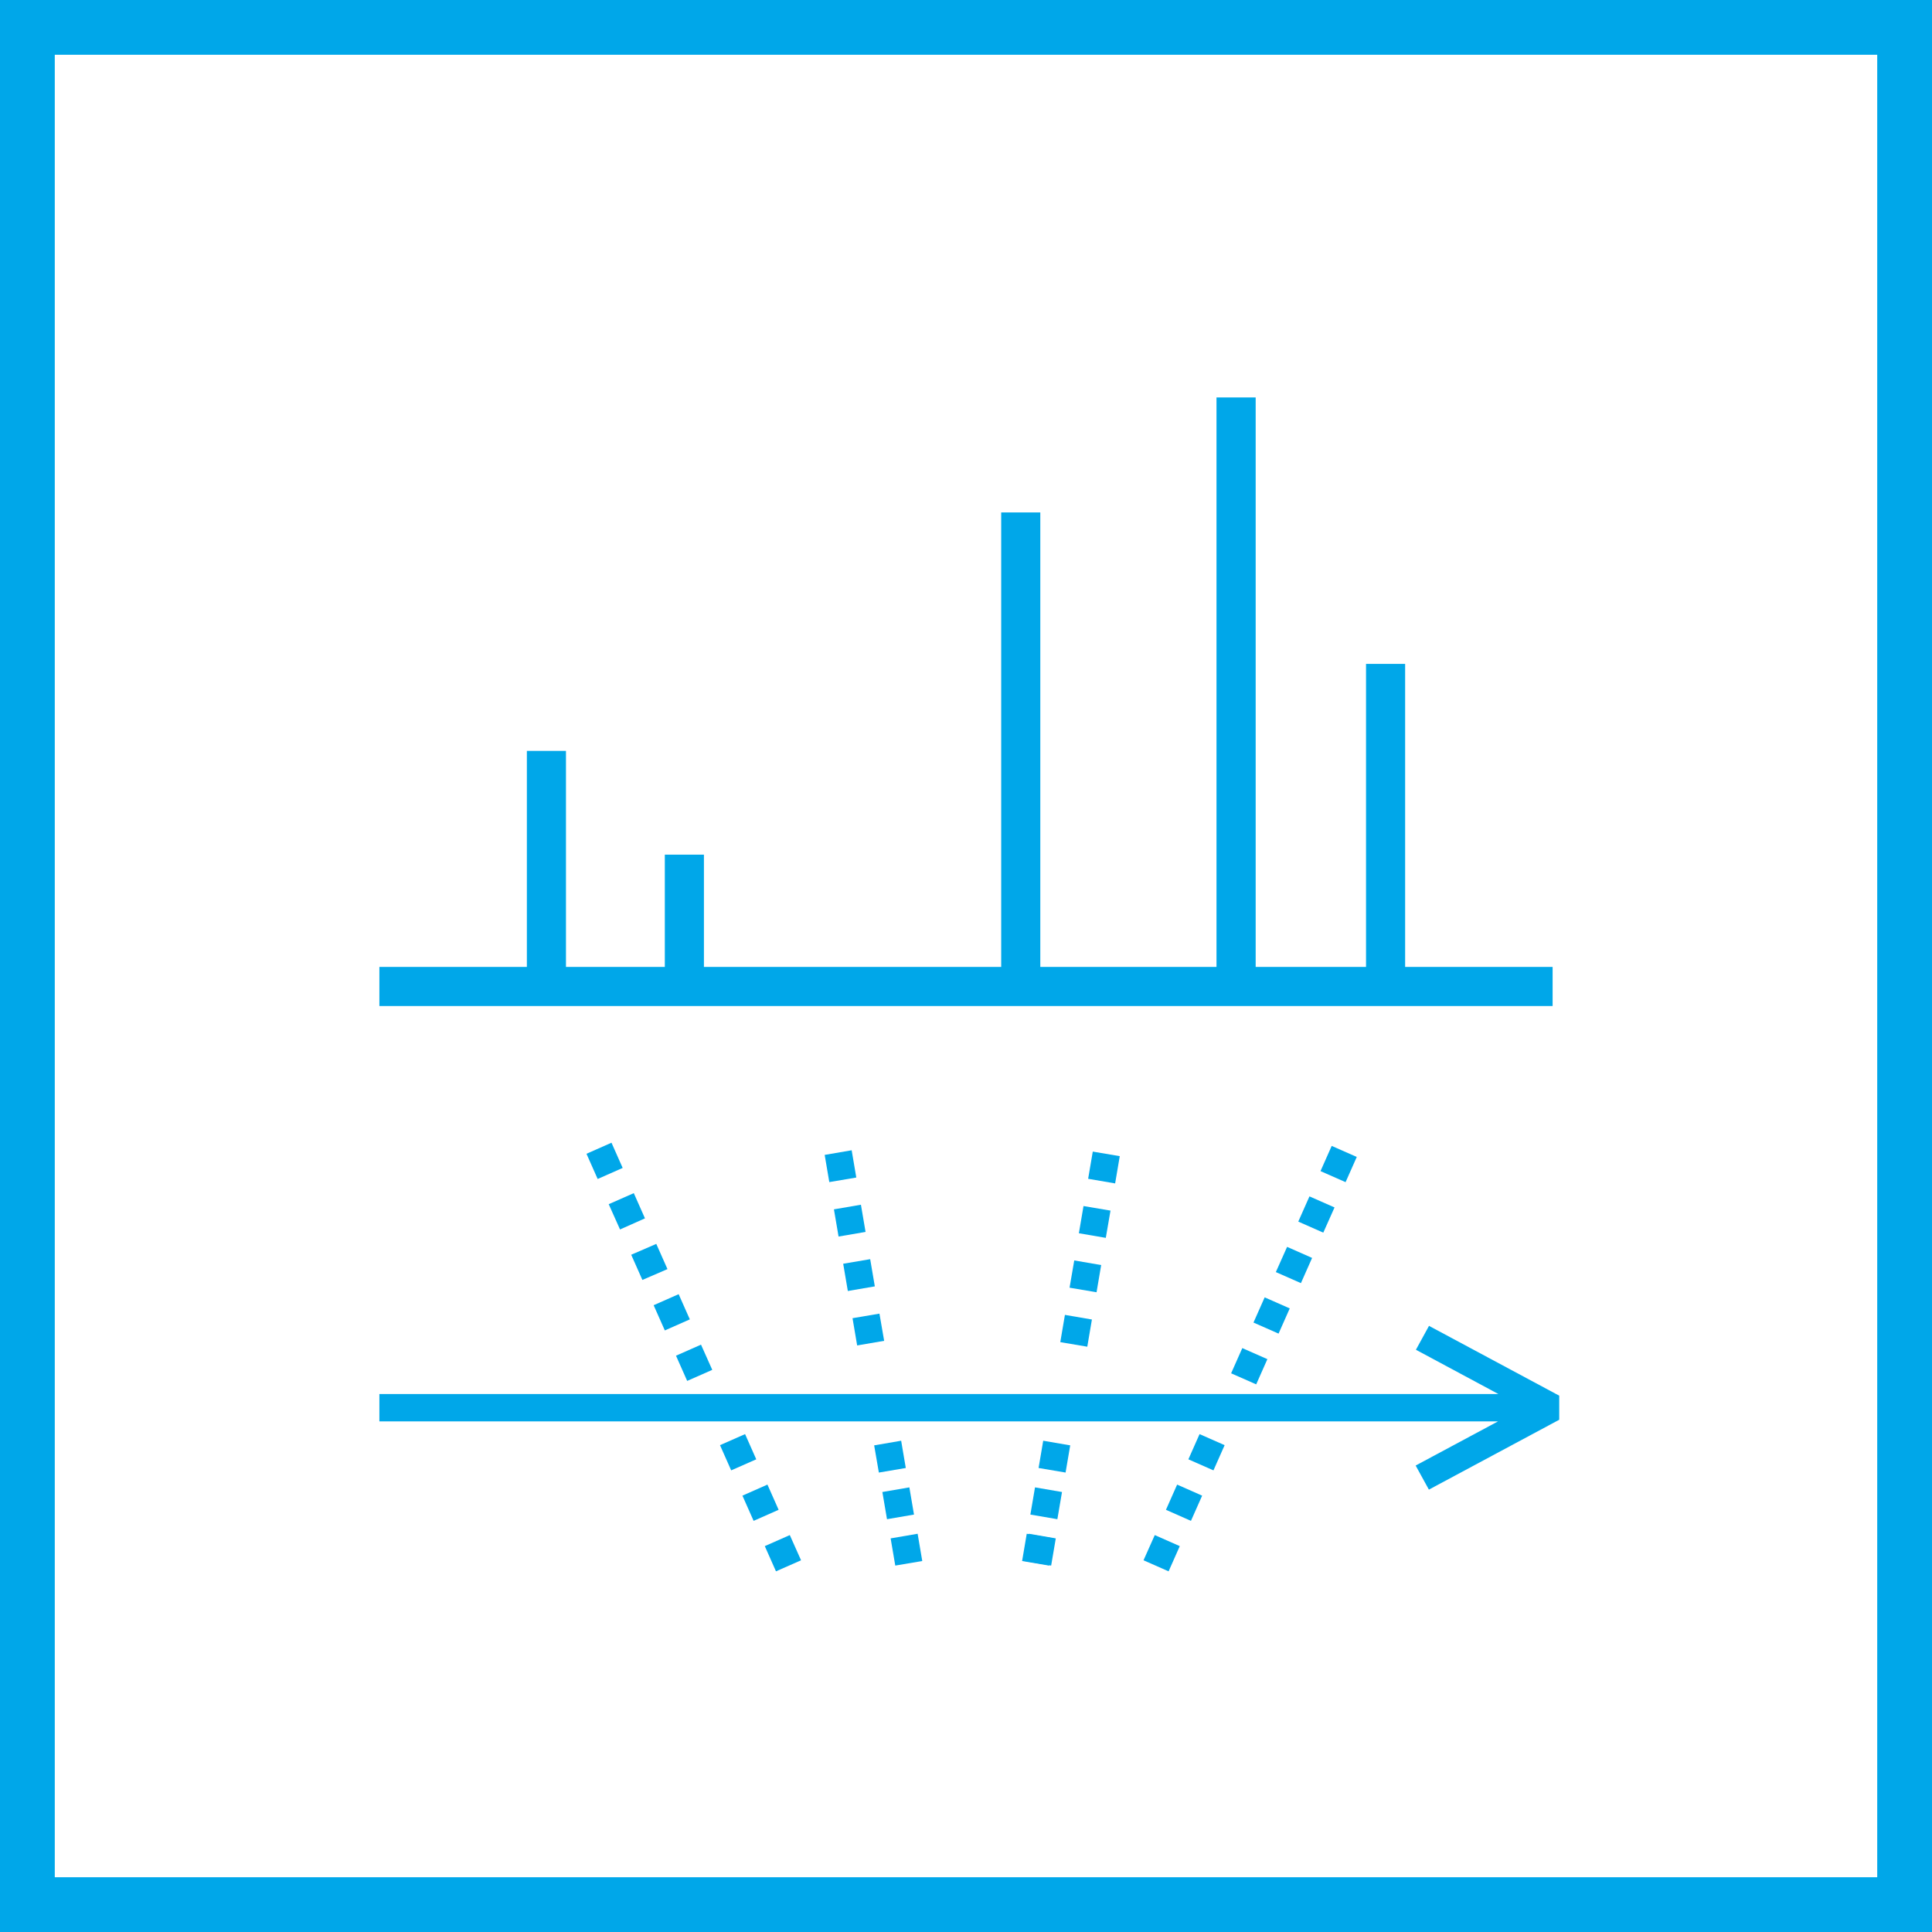 <svg xmlns="http://www.w3.org/2000/svg" viewBox="0 0 292 292"><defs><style>.cls-1{fill:#00a7e9;}</style></defs><g id="Layer_2" data-name="Layer 2"><g id="Layer_1-2" data-name="Layer 1"><g id="Layer_1-3" data-name="Layer_1"><g id="_105553221208608" data-name=" 105553221208608"><path class="cls-1" d="M287.86,8.28H4.14V0H287.86L292,4.14Zm0-8.28H292V4.14Zm-4.14,287.86V4.14H292V287.86L287.86,292l-4.14-4.14Zm8.28,0V292h-4.14ZM4.14,283.72H287.86V292H4.14L0,287.86l4.14-4.14Zm0,8.28H0v-4.14ZM8.28,4.14V287.86H0V4.14L4.14,0ZM0,4.14V0H4.14Z"/><polygon class="cls-1" points="234.66 152.05 57.34 152.05 57.34 146.14 234.66 146.14 234.66 152.05"/><polygon class="cls-1" points="85.54 113.49 85.54 149.1 79.63 149.1 79.63 113.49 85.54 113.49"/><polygon class="cls-1" points="106.39 129.17 106.39 149.1 100.48 149.1 100.48 129.17 106.39 129.17"/><polygon class="cls-1" points="157.23 77.45 157.23 149.1 151.32 149.1 151.32 77.45 157.23 77.45"/><polygon class="cls-1" points="189.78 60.07 189.78 149.1 183.86 149.1 183.86 60.07 189.78 60.07"/><polygon class="cls-1" points="212.37 100.34 212.37 149.1 206.46 149.1 206.46 100.34 212.37 100.34"/><path class="cls-1" d="M234.66,214.83H57.34v-4.14H234.66Zm1-.25-19.7,10.56-2-3.64,19.7-10.56h2Zm-19.7-14.2,19.7,10.56-1.95,3.64L214,204l2-3.65Z"/><path class="cls-1" d="M125.34,178.66l-.7-4.11,4.08-.7.7,4.12Zm1.4,8.23-.7-4.11,4.08-.7.7,4.11Zm1.4,8.23-.7-4.12,4.08-.69.7,4.11Zm1.41,8.23-.7-4.12,4.07-.69.71,4.11-4.08.7Z"/><path class="cls-1" d="M90.33,178.19l-1.69-3.81,3.78-1.67,1.69,3.81Zm3.38,7.63L92,182l3.79-1.67,1.69,3.81Zm3.38,7.63-1.69-3.81L99.19,188l1.69,3.81Zm3.39,7.63-1.69-3.81,3.78-1.67,1.69,3.81Zm3.38,7.63-1.69-3.81,3.78-1.67,1.7,3.81Z"/><path class="cls-1" d="M203.37,178.67,199.58,177l1.69-3.81,3.79,1.67ZM200,186.3l-3.78-1.67,1.69-3.81,3.79,1.67Zm-3.38,7.63-3.79-1.67,1.7-3.81,3.78,1.67Zm-3.38,7.63-3.79-1.67,1.69-3.81,3.79,1.67Zm-7.17,6,1.69-3.81,3.79,1.67-1.69,3.81Z"/><polygon class="cls-1" points="132.83 222.56 132.12 218.45 136.2 217.75 136.9 221.87 132.83 222.56"/><path class="cls-1" d="M110.51,222.23l-1.69-3.81,3.79-1.67,1.69,3.81Zm3.39,7.63-1.69-3.81,3.78-1.67,1.69,3.81Zm3.38,7.63-1.69-3.81,3.78-1.67,1.7,3.81Z"/><path class="cls-1" d="M183.4,222.23l-3.79-1.67,1.69-3.81,3.79,1.67ZM180,229.86l-3.78-1.67,1.69-3.81,3.78,1.67Zm-3.38,7.63-3.79-1.67,1.7-3.81,3.78,1.67Z"/><polygon class="cls-1" points="158.87 236.62 154.79 235.93 155.5 231.81 159.57 232.51 158.87 236.62"/><polygon class="cls-1" points="135.31 236.62 134.61 232.51 138.69 231.81 139.39 235.93 135.31 236.62"/><polygon class="cls-1" points="134.06 229.61 133.36 225.5 137.44 224.8 138.14 228.91 134.06 229.61"/><polygon class="cls-1" points="161.05 222.56 156.97 221.87 157.67 217.75 161.75 218.45 161.05 222.56"/><polygon class="cls-1" points="158.56 236.62 154.48 235.93 155.18 231.81 159.26 232.51 158.56 236.62"/><polygon class="cls-1" points="159.81 229.61 155.73 228.91 156.43 224.8 160.51 225.5 159.81 229.61"/><path class="cls-1" d="M168.54,178.86l-4.08-.7.7-4.11,4.08.69Zm-1.41,8.23-4.07-.7.7-4.11,4.08.69-.71,4.12Zm-1.4,8.22-4.08-.69.71-4.12,4.07.7-.7,4.11Zm-1.4,8.23-4.08-.69.7-4.12,4.08.7Z"/></g></g></g></g></svg>